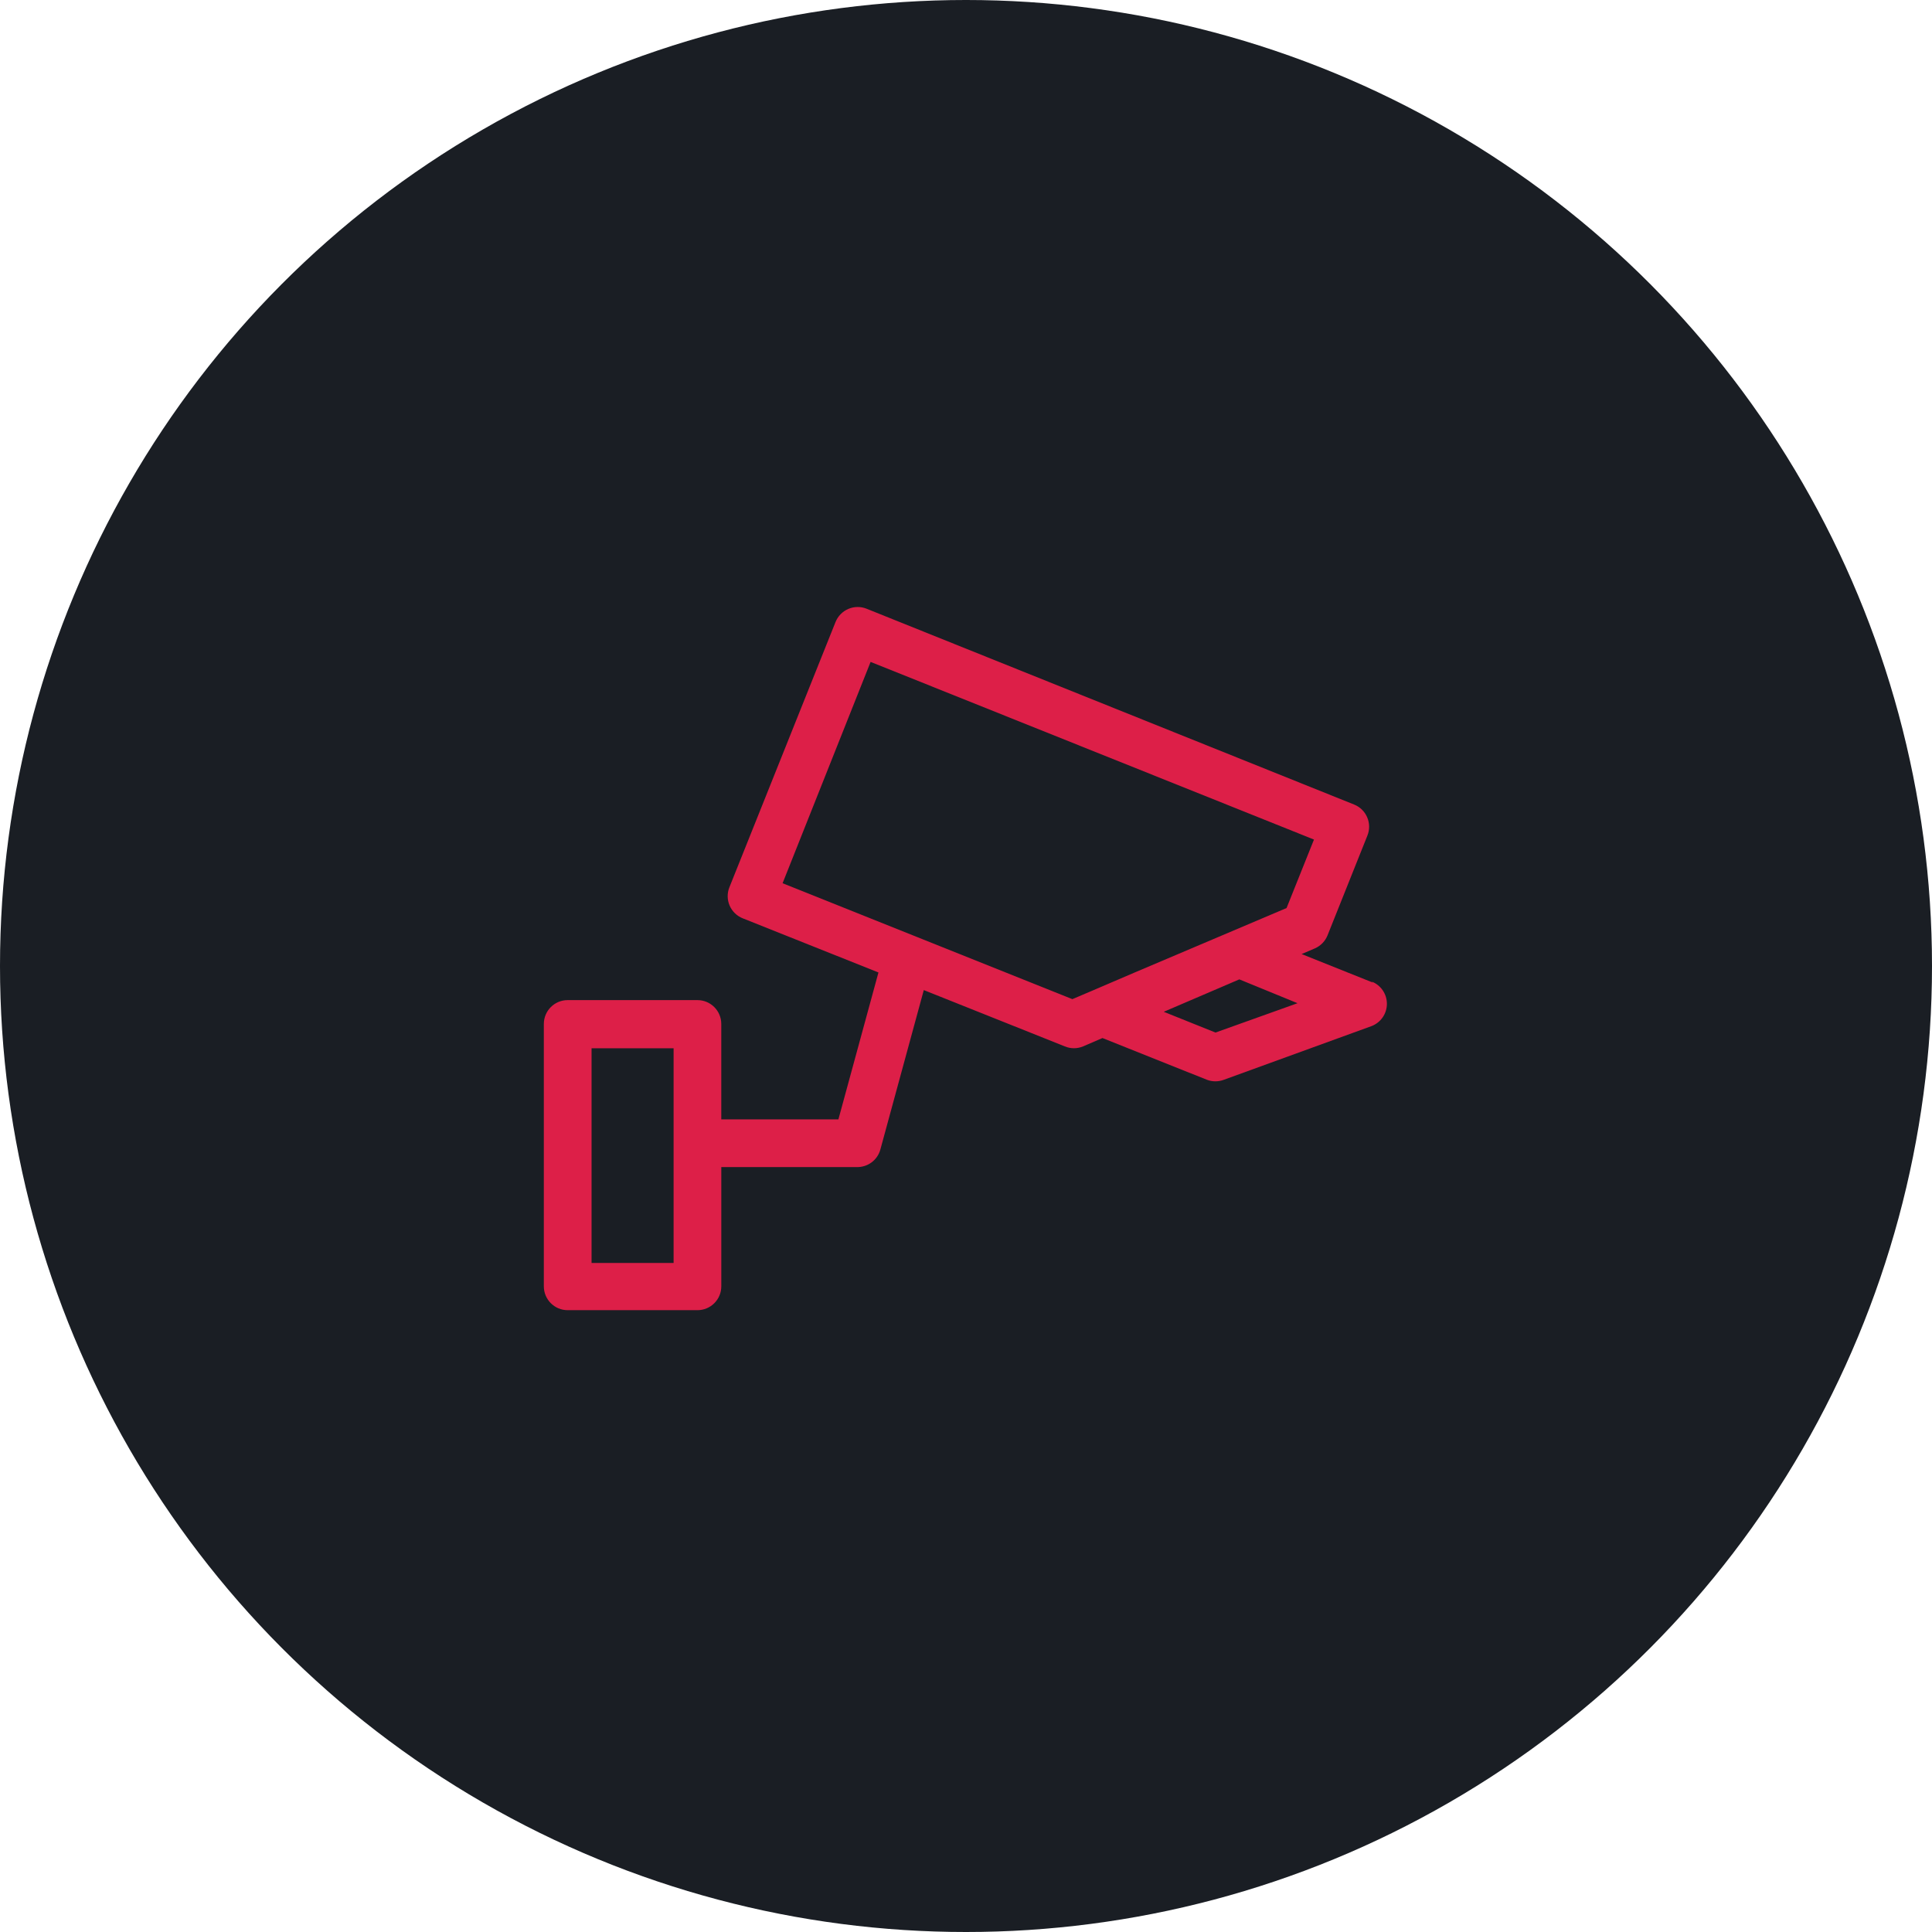 <svg xmlns="http://www.w3.org/2000/svg" width="90" height="90" viewBox="0 0 90 90">
    <g fill="none" fill-rule="evenodd">
        <g fill-rule="nonzero">
            <g transform="translate(-675, -1055) translate(675, 1055)">
                <circle cx="45" cy="45" r="45" fill="#1A1E24"/>
                <g fill="#DD1F48">
                    <path d="M38.967 17.778l-3.334-1.334.623-.266c.269-.118.48-.338.588-.611l1.856-4.645c.11-.274.105-.58-.012-.851-.116-.271-.336-.484-.61-.593L15.367.356c-.274-.11-.58-.106-.852.011-.27.117-.484.337-.593.61L8.978 13.334c-.11.274-.105.58.011.852.117.27.337.484.611.593l6.322 2.522-1.866 6.844H8.6V19.7c0-.614-.497-1.111-1.111-1.111H1.444c-.613 0-1.11.497-1.11 1.111v12.222c0 .614.497 1.111 1.11 1.111H7.49c.614 0 1.111-.497 1.111-1.11v-5.556h6.3c.517.017.977-.323 1.111-.823l2.022-7.422 6.567 2.622c.274.115.582.115.856 0l.9-.388 4.866 1.944c.254.096.535.096.79 0l6.877-2.5c.432-.164.717-.577.717-1.039 0-.462-.285-.875-.717-1.039l.078.056zM6.377 30.833H2.557v-10h3.822v10zm18.579-12.289l-13.5-5.4 4.1-10.31L36.21 11.11 34.933 14.3l-7.044 2.989-2.022.867-.911.388zm6.666 1.556l-2.41-.967 3.521-1.51 2.711 1.11-3.822 1.367z" transform="translate(25, 28)"/>
                </g>
            </g>
        </g>
    </g>
</svg>
